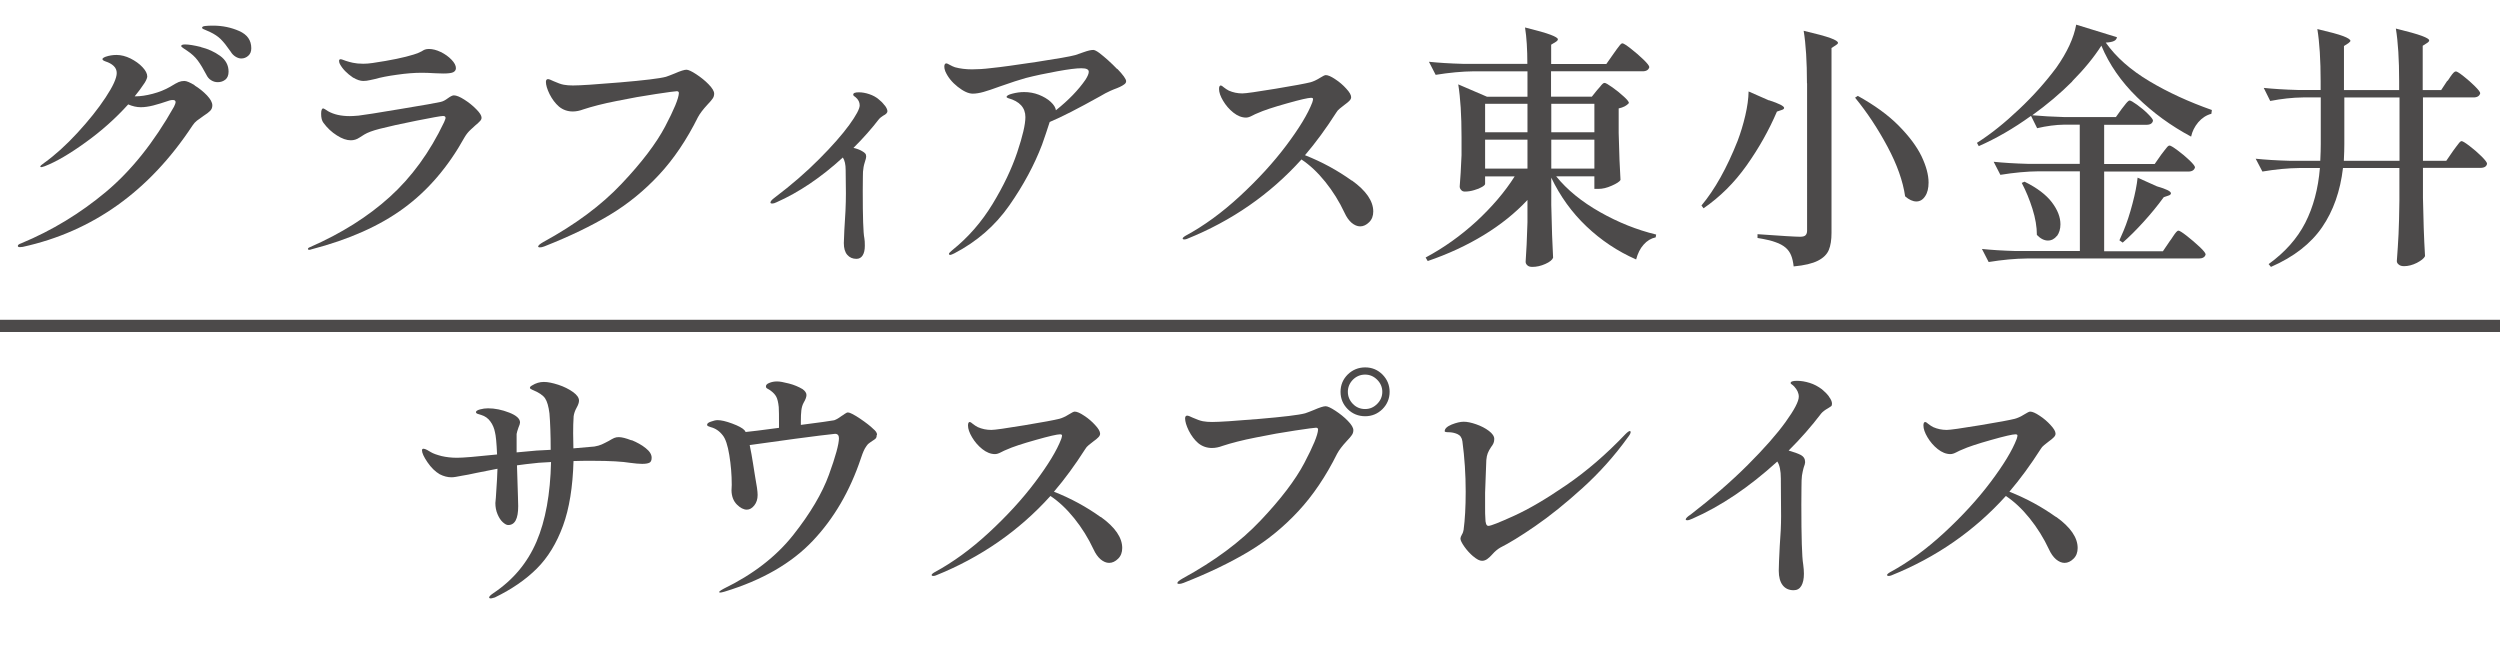 <?xml version="1.0" encoding="UTF-8"?><svg id="_レイヤー_2" xmlns="http://www.w3.org/2000/svg" width="204.75" height="53.47" viewBox="0 0 204.75 53.47"><g id="top-object"><rect width="204.75" height="24.5" style="fill:none;"/><path d="M15.94,7c.38.23.71.5,1.01.81.29.31.44.58.44.82,0,.18-.06.33-.18.45-.12.12-.3.26-.54.41-.22.15-.4.28-.54.39-.13.1-.26.24-.37.41-3.53,5.36-8.16,8.67-13.9,9.93l-.23.02c-.11,0-.17-.03-.17-.1,0-.08.09-.15.27-.21,2.55-1.06,4.86-2.47,6.94-4.21,2.08-1.74,3.94-4.07,5.58-6.98.08-.17.13-.29.13-.38,0-.11-.07-.17-.21-.17-.1,0-.2.01-.29.04-.53.18-.98.32-1.34.41-.36.09-.7.14-1.01.14-.34,0-.68-.08-1.03-.23-1.02,1.13-2.18,2.17-3.49,3.11-1.3.94-2.41,1.59-3.34,1.95-.17.06-.27.08-.29.08-.06,0-.08-.02-.08-.06s.1-.14.32-.29c.88-.63,1.79-1.45,2.72-2.46.93-1.01,1.7-1.97,2.31-2.9.61-.92.91-1.59.91-2,0-.22-.08-.42-.25-.58-.17-.16-.39-.28-.67-.37-.17-.06-.25-.12-.25-.19,0-.06.08-.12.25-.19.29-.1.59-.15.9-.15.38,0,.76.1,1.15.29.39.2.72.43.98.71.26.28.39.53.39.76,0,.11-.07.29-.21.52-.28.42-.55.79-.82,1.11h.06c.42,0,.89-.07,1.42-.21s1-.33,1.42-.57c.32-.2.56-.33.7-.39.15-.06.3-.09.47-.09.18,0,.46.12.84.35ZM16.46,3.86c.57.14,1.1.38,1.56.71.47.34.7.77.7,1.3,0,.29-.09.51-.26.65-.18.14-.38.21-.62.21-.2,0-.38-.05-.55-.16-.17-.1-.3-.26-.4-.47-.24-.46-.47-.84-.69-1.14-.22-.3-.52-.57-.88-.81-.08-.06-.19-.12-.3-.2-.12-.08-.18-.14-.18-.18,0-.08.1-.13.32-.13.29,0,.73.07,1.3.21ZM19.59,2.54c.66.29.99.76.99,1.41,0,.27-.08.47-.25.62-.17.15-.36.22-.57.22-.15,0-.31-.05-.47-.15-.16-.1-.29-.23-.39-.4-.31-.45-.58-.79-.81-1.02-.23-.23-.53-.43-.89-.6-.13-.06-.24-.1-.34-.15-.1-.04-.18-.08-.23-.1-.06-.03-.08-.06-.08-.1,0-.07.08-.12.24-.14.16-.02.38-.03.66-.03.77,0,1.48.15,2.14.44Z" style="fill:#4c4a4a;"/><path d="M25.25,20.45s-.03-.04-.03-.06c0-.06.06-.11.17-.15,2.56-1.12,4.74-2.49,6.53-4.11,1.79-1.62,3.28-3.66,4.45-6.12.03-.07.06-.14.08-.2.03-.06.04-.12.04-.16,0-.1-.07-.15-.21-.15-.17,0-.89.13-2.15.38-1.27.25-2.28.48-3.03.67-.59.15-1,.31-1.25.46-.25.15-.39.25-.43.27-.21.14-.44.21-.69.21-.34,0-.72-.13-1.14-.4-.43-.27-.79-.61-1.1-1.03-.13-.17-.19-.41-.19-.74,0-.29.06-.44.17-.44.03,0,.08.03.17.08.08.06.16.1.23.15.48.27,1.07.4,1.78.4.14,0,.38-.01.71-.04.38-.04,1.52-.22,3.42-.54,1.9-.31,3-.51,3.3-.58.2-.04.4-.15.61-.31.21-.15.37-.23.48-.23.21,0,.5.12.86.35.36.23.69.49.98.79.29.29.43.52.43.69,0,.1-.04.19-.13.28-.08.09-.21.21-.38.35-.04.04-.16.15-.37.34-.2.18-.37.39-.51.63-1.34,2.42-3,4.36-4.98,5.81-1.97,1.45-4.49,2.57-7.56,3.37-.07.03-.13.04-.19.04-.03,0-.05,0-.07-.02ZM28.92,6.36c-.5-.34-.87-.71-1.09-1.13-.04-.08-.06-.17-.06-.25s.04-.13.13-.13c.04,0,.13.02.25.07.13.05.24.09.36.12.03.01.16.05.39.1s.51.08.85.08c.24,0,.49-.02.76-.06,1.51-.22,2.63-.46,3.36-.69.22-.06.45-.15.67-.27.08-.06.17-.1.26-.14.09-.03.2-.05.33-.05.29,0,.62.08.97.25.35.17.64.38.88.63.24.25.36.48.36.69,0,.15-.08.27-.23.34-.15.07-.43.1-.82.1l-.63-.02c-.48-.03-.85-.04-1.13-.04-.59,0-1.26.05-2.01.16-.75.1-1.35.22-1.8.35-.07.01-.21.05-.41.09-.2.05-.39.07-.56.07-.24,0-.51-.09-.82-.27Z" style="fill:#4c4a4a;"/><path d="M44.08,20.18c0-.08.14-.2.42-.36,2.62-1.43,4.75-3.01,6.4-4.76,1.65-1.74,2.84-3.31,3.57-4.69.73-1.39,1.11-2.3,1.13-2.75,0-.1-.06-.15-.17-.15-.13,0-.7.08-1.71.23-1.02.15-2.09.34-3.21.57-1.13.22-2.04.46-2.74.69-.29.11-.58.17-.86.17-.42,0-.8-.13-1.13-.4-.31-.27-.56-.61-.77-1.02-.2-.41-.3-.75-.3-1,0-.15.06-.23.17-.23.08,0,.24.06.46.17.34.15.61.25.83.29.22.04.47.06.75.06.56,0,1.84-.08,3.84-.25,2-.17,3.26-.32,3.78-.46.18-.06.42-.15.71-.27.48-.21.8-.31.97-.31.15,0,.42.12.8.37s.72.52,1.02.83c.3.31.45.56.45.76,0,.15-.04.29-.13.41-.08.12-.22.28-.42.49-.36.39-.62.73-.78,1.03-.92,1.85-1.98,3.42-3.18,4.71-1.2,1.29-2.54,2.39-4.04,3.29-1.5.9-3.28,1.76-5.36,2.58-.15.06-.27.08-.36.08-.1,0-.15-.03-.15-.08Z" style="fill:#4c4a4a;"/><path d="M72.47,8.64c.14.19.21.35.21.47s-.11.25-.34.36c-.17.11-.28.2-.34.27-.6.78-1.3,1.58-2.1,2.37.29.07.53.16.71.27.13.07.21.14.26.2.05.06.07.15.07.26,0,.07-.04.23-.12.47-.08.25-.12.49-.14.75,0,.04,0,.18-.01.42,0,.24-.01.62-.01,1.16,0,2.14.04,3.43.13,3.86.03.15.04.36.04.63,0,.34-.06.6-.18.79-.12.19-.29.28-.51.28-.31,0-.56-.11-.75-.33-.19-.22-.28-.54-.28-.96l.04-1.03c.08-1.12.13-2.13.13-3.04l-.02-1.91c0-.46-.08-.8-.23-1.03-1.79,1.64-3.61,2.86-5.44,3.67-.14.07-.25.1-.34.1-.1,0-.15-.03-.15-.08,0-.1.11-.23.34-.4,1.39-1.05,2.61-2.11,3.66-3.17,1.06-1.06,1.87-1.99,2.45-2.78.57-.79.86-1.33.86-1.61,0-.25-.11-.48-.34-.67-.03-.03-.07-.06-.12-.09-.05-.03-.07-.07-.07-.12,0-.13.15-.19.46-.19.27,0,.55.05.85.15.3.1.56.24.77.42.18.14.34.3.48.49Z" style="fill:#4c4a4a;"/><path d="M91.5,5.63c.49.51.73.85.73,1.02,0,.11-.06.2-.17.27-.17.13-.45.26-.84.4-.07.03-.16.07-.28.12-.12.05-.26.12-.41.2l-.44.25c-1.81,1.01-3.18,1.71-4.12,2.1-.2.63-.41,1.25-.63,1.87-.63,1.65-1.52,3.31-2.68,4.97-1.16,1.66-2.66,2.96-4.5,3.92-.17.08-.28.13-.34.13-.07,0-.1-.04-.1-.1,0-.04.09-.14.27-.29,1.3-1.04,2.4-2.3,3.3-3.78.9-1.48,1.57-2.89,2.02-4.23.45-1.34.67-2.3.67-2.89,0-.77-.47-1.29-1.41-1.55-.08-.03-.13-.06-.13-.1,0-.1.16-.19.47-.27.31-.08.63-.13.96-.13.42,0,.82.07,1.21.22.38.15.71.34.97.58.26.24.4.47.43.69,1.04-.83,1.84-1.66,2.42-2.5.18-.28.27-.5.27-.65,0-.2-.2-.29-.61-.29s-1.05.08-1.98.25c-.93.17-1.79.35-2.57.55-.48.13-1.18.36-2.12.69-.57.21-1.02.36-1.34.45-.32.09-.62.14-.88.14-.35,0-.76-.19-1.23-.56-.47-.37-.81-.79-1.02-1.27-.06-.15-.08-.28-.08-.38,0-.18.06-.27.17-.27.04,0,.14.04.29.13.15.08.29.15.42.19.41.11.87.17,1.39.17.46,0,.97-.03,1.53-.1.83-.08,2.08-.26,3.76-.51,1.68-.26,2.74-.44,3.17-.56.13-.04.36-.12.69-.24.34-.12.59-.18.78-.18.1,0,.27.08.5.25.49.38.98.82,1.47,1.33Z" style="fill:#4c4a4a;"/><path d="M110.72,14.78c1.17.84,1.75,1.69,1.75,2.54,0,.36-.11.66-.34.88-.22.22-.47.34-.73.34-.24,0-.47-.1-.7-.29-.23-.2-.42-.47-.58-.82-.43-.92-.96-1.77-1.58-2.54-.62-.77-1.27-1.38-1.95-1.83-2.58,2.86-5.71,5.03-9.39,6.51-.08.03-.15.04-.21.04-.08,0-.13-.03-.13-.08s.08-.13.25-.23c1.5-.81,2.98-1.89,4.44-3.24,1.46-1.35,2.73-2.73,3.79-4.14,1.06-1.41,1.78-2.59,2.14-3.54.04-.13.06-.22.06-.27,0-.07-.06-.1-.17-.1-.22,0-.89.15-1.98.46-1.1.31-1.9.57-2.4.8-.11.04-.26.11-.45.21-.19.1-.35.15-.49.15-.35,0-.7-.14-1.04-.41-.34-.27-.62-.6-.84-.97-.22-.37-.33-.69-.33-.96,0-.2.05-.29.15-.29.04,0,.13.05.25.16.13.1.26.19.4.26.34.15.71.23,1.11.23.28,0,1.18-.13,2.7-.38,1.52-.25,2.47-.43,2.87-.53.22-.06.48-.17.78-.36.24-.15.4-.23.48-.23.18,0,.44.11.78.34.34.22.64.48.9.77.27.29.4.52.4.7,0,.1-.05.2-.14.29-.09.1-.23.21-.41.34-.13.1-.25.2-.38.3-.13.1-.22.21-.29.33-.83,1.3-1.68,2.46-2.56,3.49,1.39.55,2.66,1.24,3.83,2.08Z" style="fill:#4c4a4a;"/><path d="M130.83,7.35c.06-.06.13-.14.21-.24s.15-.19.21-.24c.06-.06.11-.08.17-.08.08,0,.29.12.63.36.34.24.65.49.93.75.29.26.43.44.43.54-.18.21-.46.36-.84.44v2c.04,1.67.09,2.95.15,3.86-.08.14-.33.3-.72.47-.4.18-.76.26-1.08.26h-.34v-1.03h-3.13c.9,1.11,2.09,2.08,3.59,2.93,1.5.85,3.03,1.46,4.6,1.84l-.04.23c-.38.08-.71.28-.99.6-.28.31-.48.72-.61,1.21-1.53-.67-2.88-1.58-4.07-2.71-1.19-1.13-2.15-2.46-2.88-3.99v2.23c.04,1.86.09,3.3.15,4.33-.07.18-.28.35-.64.51s-.71.24-1.06.24c-.18,0-.32-.04-.41-.13-.09-.08-.14-.18-.14-.29.06-.8.11-1.88.15-3.23v-1.83c-1.01,1.08-2.21,2.04-3.59,2.88s-2.91,1.55-4.58,2.12l-.17-.29c1.5-.8,2.88-1.79,4.16-2.96,1.27-1.18,2.32-2.4,3.13-3.68h-2.42v.61c0,.07-.08.15-.25.25-.17.1-.38.19-.64.26-.26.08-.51.12-.77.12-.13,0-.23-.04-.3-.13-.08-.08-.12-.18-.12-.29.06-.63.1-1.48.15-2.56v-1.49c0-1.76-.09-3.2-.27-4.31l2.35,1.01h3.32v-2.08h-4.37c-.99.01-2.04.11-3.15.29l-.55-1.07c.77.08,1.7.14,2.79.17h5.27c0-1.18-.06-2.17-.19-2.98,1.01.25,1.71.45,2.1.6.39.15.59.27.59.37,0,.07-.06.14-.17.21l-.38.23v1.58h4.52l.59-.84c.07-.1.16-.22.27-.38.11-.15.2-.27.27-.35.07-.08.13-.12.19-.12.08,0,.31.14.68.43.37.29.72.59,1.04.9.32.31.48.52.48.62-.06.22-.24.34-.55.34h-7.5v2.08h3.34l.44-.55ZM125.1,10.83v-2.33h-3.47v2.33h3.47ZM125.1,11.44h-3.47v2.37h3.47v-2.37ZM130.58,10.83v-2.33h-3.53v2.33h3.53ZM127.05,11.44v2.37h3.53v-2.37h-3.53Z" style="fill:#4c4a4a;"/><path d="M144.88,8.21c.83.27,1.24.48,1.24.63,0,.07-.07.13-.21.17l-.38.13c-.66,1.54-1.49,3.01-2.49,4.42-1,1.41-2.17,2.57-3.52,3.5l-.17-.23c1.09-1.3,2.08-3.07,2.96-5.29.25-.66.46-1.35.63-2.08.17-.73.26-1.39.27-1.97l1.66.73ZM147.99,6.82c0-1.76-.09-3.2-.27-4.3,1.06.25,1.8.45,2.2.6.41.15.61.28.61.39,0,.06-.06.12-.17.19l-.36.23v15.14c0,.57-.07,1.04-.22,1.4-.15.36-.44.65-.89.88-.45.23-1.11.39-1.99.47-.04-.36-.11-.67-.21-.91-.1-.25-.25-.45-.44-.62-.21-.18-.49-.34-.85-.46-.36-.13-.84-.24-1.46-.34v-.31c1.96.14,3.12.21,3.49.21.21,0,.36-.04.44-.12.08-.08.13-.2.13-.37V6.82ZM152.15,7.85c1.37.76,2.49,1.57,3.35,2.44.86.87,1.48,1.7,1.87,2.5.38.8.58,1.52.58,2.16,0,.46-.09.84-.28,1.12-.19.29-.43.43-.72.43s-.6-.14-.92-.42c-.18-1.25-.66-2.6-1.44-4.06-.78-1.46-1.66-2.8-2.66-4.02l.23-.15Z" style="fill:#4c4a4a;"/><path d="M169.73,6.66c-.99.99-2.08,1.91-3.29,2.78.78.07,1.68.12,2.69.15h4.16l.48-.67c.07-.08.14-.18.22-.28.08-.1.15-.2.23-.28.08-.08.14-.13.2-.13.08,0,.29.12.61.35.32.23.62.48.89.75.27.27.41.45.41.55-.04.22-.22.34-.53.34h-3.47v3.21h4.14l.53-.76c.07-.08.16-.2.26-.34.11-.14.19-.24.25-.31.06-.07.12-.1.18-.1.08,0,.3.13.65.39.35.26.68.53.98.82.3.29.45.48.45.58-.06.22-.24.34-.55.34h-6.89v6.53h4.81l.57-.84c.06-.07.14-.19.25-.36.11-.17.2-.29.27-.37.07-.08.13-.12.19-.12.08,0,.31.14.68.43.37.29.72.59,1.05.9.33.31.49.52.49.62-.03.11-.09.2-.19.25-.1.06-.22.08-.36.08h-14.07c-.99.01-2.04.11-3.15.29l-.55-1.07c.77.08,1.7.14,2.79.17h5.23v-6.53h-3.36c-.99.01-2.04.11-3.15.29l-.55-1.07c.77.08,1.7.14,2.79.17h4.26v-3.21h-1.26c-.71.01-1.46.11-2.23.29l-.5-1.01c-1.44,1.04-2.87,1.86-4.28,2.48l-.15-.27c1.12-.71,2.27-1.63,3.44-2.74,1.18-1.11,2.2-2.26,3.07-3.43.88-1.25,1.42-2.42,1.62-3.51l3.34,1.03c-.03.14-.11.25-.25.31-.14.07-.36.11-.67.13.84,1.19,2.03,2.24,3.57,3.16,1.54.92,3.25,1.7,5.12,2.36l-.04.31c-.42.11-.78.35-1.08.7-.3.36-.49.75-.58,1.17-1.65-.88-3.13-1.96-4.43-3.23s-2.28-2.68-2.92-4.22c-.62.97-1.42,1.94-2.4,2.93ZM168.46,19.32c-.2.25-.44.38-.74.38s-.6-.15-.9-.46c0-.66-.12-1.37-.36-2.13-.24-.76-.53-1.47-.88-2.13l.23-.1c1.02.5,1.77,1.07,2.24,1.69.47.62.7,1.22.7,1.8,0,.39-.1.71-.29.97ZM176.65,15.26c.77.22,1.15.41,1.15.57,0,.08-.07.15-.21.19l-.38.13c-.5.69-1.05,1.36-1.65,2.02-.6.66-1.17,1.23-1.71,1.7l-.27-.19c.15-.35.27-.61.34-.78.27-.64.51-1.38.73-2.22.22-.83.36-1.54.42-2.13l1.58.71Z" style="fill:#4c4a4a;"/><path d="M200.47,6.61c.04-.07.12-.18.22-.33.1-.15.19-.26.26-.33.07-.07.13-.1.19-.1.08,0,.29.13.62.39.33.26.64.53.93.82.29.29.44.48.44.58-.06.22-.24.34-.55.34h-4.14v5.19h1.91l.55-.8c.06-.07.14-.18.25-.34.11-.15.2-.27.27-.35.07-.08.13-.12.19-.12.08,0,.3.13.65.4.35.27.68.55.98.85.3.3.45.5.45.6-.04.22-.22.34-.55.34h-4.7v2.46c.03,1.68.08,3.27.17,4.77-.08.18-.31.36-.67.55-.36.18-.71.27-1.05.27-.18,0-.33-.04-.43-.13-.11-.08-.16-.18-.16-.29.06-.74.1-1.47.14-2.19.03-.72.06-1.63.07-2.74v-2.69h-4.62c-.22,1.89-.79,3.51-1.71,4.85-.92,1.34-2.31,2.43-4.19,3.25l-.19-.23c1.34-.97,2.34-2.09,3-3.38.66-1.29,1.06-2.79,1.2-4.49h-1.64c-.98.01-2,.11-3.07.29l-.55-1.05c.77.08,1.7.14,2.79.17h2.5c.03-.59.04-1.04.04-1.37v-3.82h-1.45c-.87.01-1.76.11-2.69.29l-.53-1.07c.77.08,1.7.14,2.79.17h1.87v-.69c0-1.76-.09-3.2-.27-4.3,1.02.24,1.73.43,2.12.58.39.15.59.28.59.39,0,.04-.06.1-.17.19l-.36.23v3.61h4.52v-.74c0-1.76-.09-3.2-.27-4.3,1.02.25,1.73.45,2.13.6.4.15.6.27.6.37,0,.07-.06.14-.17.21l-.36.23v3.63h1.51l.5-.76ZM192,11.8c0,.32-.01.78-.04,1.37h4.56v-5.19h-4.52v3.82Z" style="fill:#4c4a4a;"/><rect y="30.62" width="204.75" height="18.38" style="fill:none;"/><path d="M51.74,36.05c.43.18.82.39,1.14.65.33.26.49.52.49.79,0,.21-.06.35-.19.41s-.32.09-.59.09c-.25,0-.57-.03-.95-.08-.67-.11-1.69-.17-3.07-.17-.64,0-1.18,0-1.6.02-.06,2.11-.34,3.88-.86,5.3-.52,1.42-1.23,2.59-2.14,3.5-.91.91-2.06,1.7-3.44,2.37-.2.06-.3.08-.32.08-.1,0-.15-.03-.15-.08,0-.08.12-.2.36-.36,1.61-1.08,2.78-2.48,3.52-4.21s1.13-3.9,1.19-6.52l-1.01.06c-.78.08-1.38.15-1.78.21,0,.2.03,1.05.08,2.56l.02.78c0,1.04-.27,1.55-.82,1.55-.13,0-.27-.08-.44-.23-.17-.15-.31-.37-.43-.65-.12-.28-.18-.59-.18-.92l.04-.44c.08-1.22.13-1.99.13-2.31v-.06l-1.72.34c-.5.11-.9.19-1.18.23-.39.08-.68.13-.86.13-.32,0-.64-.08-.97-.25-.36-.21-.7-.54-1-.98-.3-.44-.45-.77-.45-.98,0-.08.04-.13.13-.13.07,0,.17.04.29.1.13.07.22.13.29.17.21.13.51.23.89.33.38.09.81.14,1.27.14.49,0,1.58-.09,3.28-.27-.04-.95-.1-1.55-.17-1.81-.06-.32-.18-.62-.37-.88-.19-.27-.44-.45-.77-.55-.11-.03-.21-.06-.29-.09s-.13-.08-.13-.14c0-.08.11-.16.33-.22.22-.06.44-.09.66-.09.56,0,1.14.12,1.73.35.59.23.89.5.89.81,0,.08-.04.22-.13.42-.08.22-.13.4-.15.52v1.51l1.64-.15,1.15-.06c0-1.26-.04-2.25-.1-2.98-.07-.57-.19-.99-.36-1.24-.17-.25-.51-.48-1.03-.69-.14-.06-.21-.11-.21-.17,0-.07.06-.13.17-.19.32-.2.64-.29.97-.29s.71.08,1.18.23c.46.15.86.35,1.2.59.34.24.5.48.5.71,0,.15-.06.34-.19.57-.14.25-.22.49-.25.71-.03.45-.04.91-.04,1.39l.02,1.24,1.72-.15c.24-.04.44-.1.6-.17.16-.07.35-.17.58-.29.18-.11.33-.19.44-.24.11-.05.24-.07.38-.07.25,0,.59.09,1.03.26Z" style="fill:#4c4a4a;"/><path d="M71.8,35.64c0,.13-.03.22-.09.28-.06.06-.16.13-.28.2-.03.03-.09.07-.2.14-.1.06-.19.15-.26.26-.1.14-.18.28-.24.42-.06.14-.14.34-.22.59-.9,2.69-2.22,4.95-3.96,6.78-1.74,1.83-4.14,3.21-7.19,4.14-.2.06-.32.08-.36.08-.07,0-.1-.01-.1-.04,0-.04.06-.09.17-.16.11-.06.18-.1.21-.12,2.39-1.16,4.29-2.63,5.69-4.4,1.4-1.77,2.37-3.42,2.92-4.93s.82-2.52.82-2.99c0-.24-.11-.36-.32-.36-.59.06-1.67.19-3.23.4-1.57.21-2.82.39-3.76.52.11.53.2,1.03.27,1.49l.17,1.07c.14.74.21,1.25.21,1.53,0,.34-.09.62-.27.85-.18.23-.39.35-.61.35-.27,0-.54-.14-.82-.42-.28-.28-.43-.67-.44-1.15l.02-.46c0-.83-.07-1.64-.2-2.44-.13-.8-.31-1.34-.54-1.62-.27-.35-.6-.57-.99-.67-.08-.03-.15-.06-.21-.08-.06-.03-.08-.06-.08-.11,0-.1.1-.19.32-.26.21-.08.39-.12.55-.12.28,0,.68.09,1.19.28.51.19.84.37,1,.54l.1.15c.42-.04,1.33-.15,2.73-.34v-.34c0-.6,0-1.06-.02-1.36-.04-.39-.11-.67-.2-.84-.09-.17-.23-.33-.43-.48-.07-.06-.14-.1-.21-.14-.07-.03-.12-.07-.16-.1-.04-.03-.05-.08-.05-.14,0-.11.09-.21.28-.28.19-.08.4-.12.64-.12.21,0,.53.06.96.17.43.11.8.27,1.12.46.21.15.32.32.32.48s-.08.38-.23.63c-.1.18-.16.39-.19.63-.03.24-.04.55-.04.92v.27c1.53-.2,2.44-.32,2.73-.38.2-.07.41-.2.65-.38.03-.01.1-.06.21-.14.11-.08.2-.12.27-.12.15,0,.48.17.98.5.5.34.86.62,1.08.84.21.17.32.33.32.48Z" style="fill:#4c4a4a;"/><path d="M90.16,42.34c1.17.84,1.75,1.69,1.75,2.54,0,.36-.11.66-.34.88-.22.22-.47.34-.73.34-.24,0-.47-.1-.7-.29-.23-.2-.42-.47-.58-.82-.43-.92-.96-1.77-1.58-2.54-.62-.77-1.27-1.38-1.95-1.83-2.58,2.86-5.71,5.03-9.39,6.51-.08.03-.15.04-.21.04-.08,0-.13-.03-.13-.08s.08-.13.25-.23c1.5-.81,2.98-1.89,4.44-3.24,1.46-1.35,2.73-2.73,3.79-4.14,1.06-1.41,1.78-2.59,2.14-3.54.04-.13.06-.22.06-.27,0-.07-.06-.1-.17-.1-.22,0-.89.15-1.98.46-1.1.31-1.9.57-2.4.8-.11.04-.26.11-.45.21-.19.1-.35.15-.49.15-.35,0-.7-.14-1.04-.41-.34-.27-.62-.6-.84-.97-.22-.37-.33-.69-.33-.96,0-.2.05-.29.15-.29.04,0,.13.05.25.16.13.1.26.19.4.26.34.15.71.23,1.11.23.28,0,1.18-.13,2.7-.38,1.52-.25,2.47-.43,2.87-.53.22-.06.48-.17.78-.36.24-.15.4-.23.48-.23.18,0,.44.11.78.34.34.22.64.48.9.77.27.29.4.52.4.7,0,.1-.05.2-.14.29-.09.1-.23.21-.41.34-.13.1-.25.2-.38.3-.13.1-.22.21-.29.33-.83,1.3-1.68,2.46-2.56,3.49,1.39.55,2.66,1.24,3.83,2.08Z" style="fill:#4c4a4a;"/><path d="M96.43,47.74c0-.08.14-.2.42-.36,2.62-1.43,4.75-3.01,6.4-4.76,1.65-1.74,2.84-3.31,3.57-4.69.73-1.39,1.11-2.3,1.13-2.75,0-.1-.06-.15-.17-.15-.13,0-.7.08-1.71.23-1.02.15-2.09.34-3.21.57-1.13.22-2.04.46-2.74.69-.29.11-.58.17-.86.17-.42,0-.8-.13-1.13-.4-.31-.27-.56-.61-.77-1.02-.2-.41-.3-.75-.3-1,0-.15.06-.23.17-.23.08,0,.24.06.46.17.34.15.61.25.83.29.22.04.47.06.75.06.56,0,1.84-.08,3.84-.25,2-.17,3.26-.32,3.78-.46.18-.06.42-.15.71-.27.48-.21.8-.31.97-.31.15,0,.42.12.8.37s.72.52,1.02.83c.3.31.45.56.45.76,0,.15-.04.29-.13.41-.08.12-.22.28-.42.49-.36.39-.62.73-.78,1.03-.92,1.85-1.98,3.42-3.18,4.71-1.2,1.29-2.54,2.39-4.04,3.29-1.5.9-3.28,1.76-5.36,2.58-.15.06-.27.08-.36.08-.1,0-.15-.03-.15-.08ZM110.38,33.51c-.39-.39-.59-.86-.59-1.42s.2-1.03.59-1.42c.39-.38.87-.58,1.43-.58s1.03.2,1.42.59c.38.39.58.86.58,1.41s-.2,1.03-.59,1.42c-.39.38-.86.58-1.41.58s-1.04-.19-1.43-.58ZM112.79,33.08c.28-.28.42-.61.42-.99s-.14-.71-.42-.99c-.28-.28-.61-.42-.99-.42s-.72.14-1,.42c-.27.28-.41.61-.41.99s.14.71.41.99c.27.28.61.42,1,.42s.71-.14.99-.42Z" style="fill:#4c4a4a;"/><path d="M120.67,45.58c-.28-.24-.53-.51-.74-.81-.21-.3-.32-.52-.32-.66,0-.08.04-.19.12-.33.08-.13.12-.26.14-.39.11-.83.17-1.87.17-3.13,0-1.4-.09-2.77-.27-4.12-.04-.29-.18-.49-.41-.59-.23-.1-.47-.15-.72-.15-.21,0-.32-.03-.32-.08,0-.21.19-.39.57-.55.38-.15.71-.23.99-.23s.62.07,1.02.21c.4.14.75.32,1.04.54.29.22.44.44.44.66,0,.13-.02.24-.06.34-.04.1-.11.21-.21.34-.11.17-.2.33-.26.48-.06.15-.1.34-.12.57l-.04,1.05-.06,1.62v1.13c0,.45,0,.76.02.94,0,.43.08.65.25.65.2,0,.9-.28,2.11-.83,1.21-.55,2.64-1.39,4.27-2.51,1.64-1.12,3.26-2.51,4.85-4.18.17-.17.29-.25.36-.25.04,0,.06.04.06.1,0,.04-.02.1-.07.19-.05.08-.1.16-.16.23-1.08,1.5-2.31,2.88-3.7,4.14-1.39,1.26-2.68,2.3-3.89,3.13-1.2.83-2.16,1.41-2.86,1.76-.22.13-.44.31-.65.55-.15.17-.29.3-.42.39-.13.09-.27.14-.42.14-.2,0-.43-.12-.71-.36Z" style="fill:#4c4a4a;"/><path d="M149.78,32.47c.17.22.26.42.26.59,0,.1-.02.17-.07.21-.05.04-.14.1-.26.17-.25.14-.43.28-.55.42-.8,1.05-1.69,2.07-2.67,3.04.45.13.78.25.99.36.24.13.36.32.36.59,0,.1-.04.24-.11.42-.01.04-.05.16-.09.36-.05.2-.08.43-.09.71,0,.1,0,.29-.01.59,0,.29-.01.76-.01,1.39,0,2.69.05,4.32.15,4.89.04.29.06.55.06.78,0,.42-.07.75-.21.99-.14.24-.35.36-.63.36-.39,0-.69-.14-.9-.41s-.32-.67-.32-1.19c0-.36.03-1.04.08-2.02.07-.88.11-1.69.11-2.44l-.02-3.09c0-.64-.1-1.11-.29-1.39-2.32,2.11-4.64,3.67-6.95,4.68-.18.08-.32.13-.42.13-.08,0-.13-.02-.13-.06,0-.1.14-.24.42-.42,1.76-1.36,3.32-2.71,4.66-4.05,1.34-1.34,2.38-2.52,3.1-3.52.72-1,1.08-1.69,1.08-2.07,0-.29-.13-.57-.38-.84-.07-.07-.14-.13-.2-.17s-.09-.08-.09-.1c0-.13.17-.19.52-.19s.68.06,1.04.17c.36.11.69.29,1,.52.21.17.4.36.58.59Z" style="fill:#4c4a4a;"/><path d="M168.41,42.34c1.17.84,1.75,1.69,1.75,2.54,0,.36-.11.66-.34.88-.22.22-.47.34-.73.34-.24,0-.47-.1-.7-.29-.23-.2-.42-.47-.58-.82-.43-.92-.96-1.77-1.58-2.54-.62-.77-1.27-1.38-1.95-1.83-2.58,2.86-5.71,5.03-9.39,6.51-.08.03-.15.04-.21.04-.08,0-.13-.03-.13-.08s.08-.13.25-.23c1.5-.81,2.98-1.89,4.44-3.24,1.46-1.35,2.73-2.73,3.79-4.14,1.06-1.41,1.78-2.59,2.14-3.54.04-.13.06-.22.06-.27,0-.07-.06-.1-.17-.1-.22,0-.89.15-1.98.46-1.1.31-1.9.57-2.4.8-.11.04-.26.11-.45.21-.19.1-.35.15-.49.15-.35,0-.7-.14-1.04-.41-.34-.27-.62-.6-.84-.97-.22-.37-.33-.69-.33-.96,0-.2.05-.29.15-.29.04,0,.13.05.25.16.13.1.26.19.4.26.34.15.71.23,1.11.23.28,0,1.18-.13,2.7-.38,1.52-.25,2.47-.43,2.87-.53.22-.06.48-.17.78-.36.24-.15.4-.23.48-.23.18,0,.44.11.78.34.34.22.64.48.9.77.27.29.4.52.4.7,0,.1-.05.2-.14.29-.09.1-.23.21-.41.34-.13.1-.25.2-.38.3-.13.1-.22.21-.29.33-.83,1.3-1.68,2.46-2.56,3.49,1.39.55,2.66,1.24,3.83,2.08Z" style="fill:#4c4a4a;"/><line y1="26.69" x2="204.75" y2="26.69" style="fill:none; stroke:#4c4a4a; stroke-miterlimit:10;"/></g></svg>